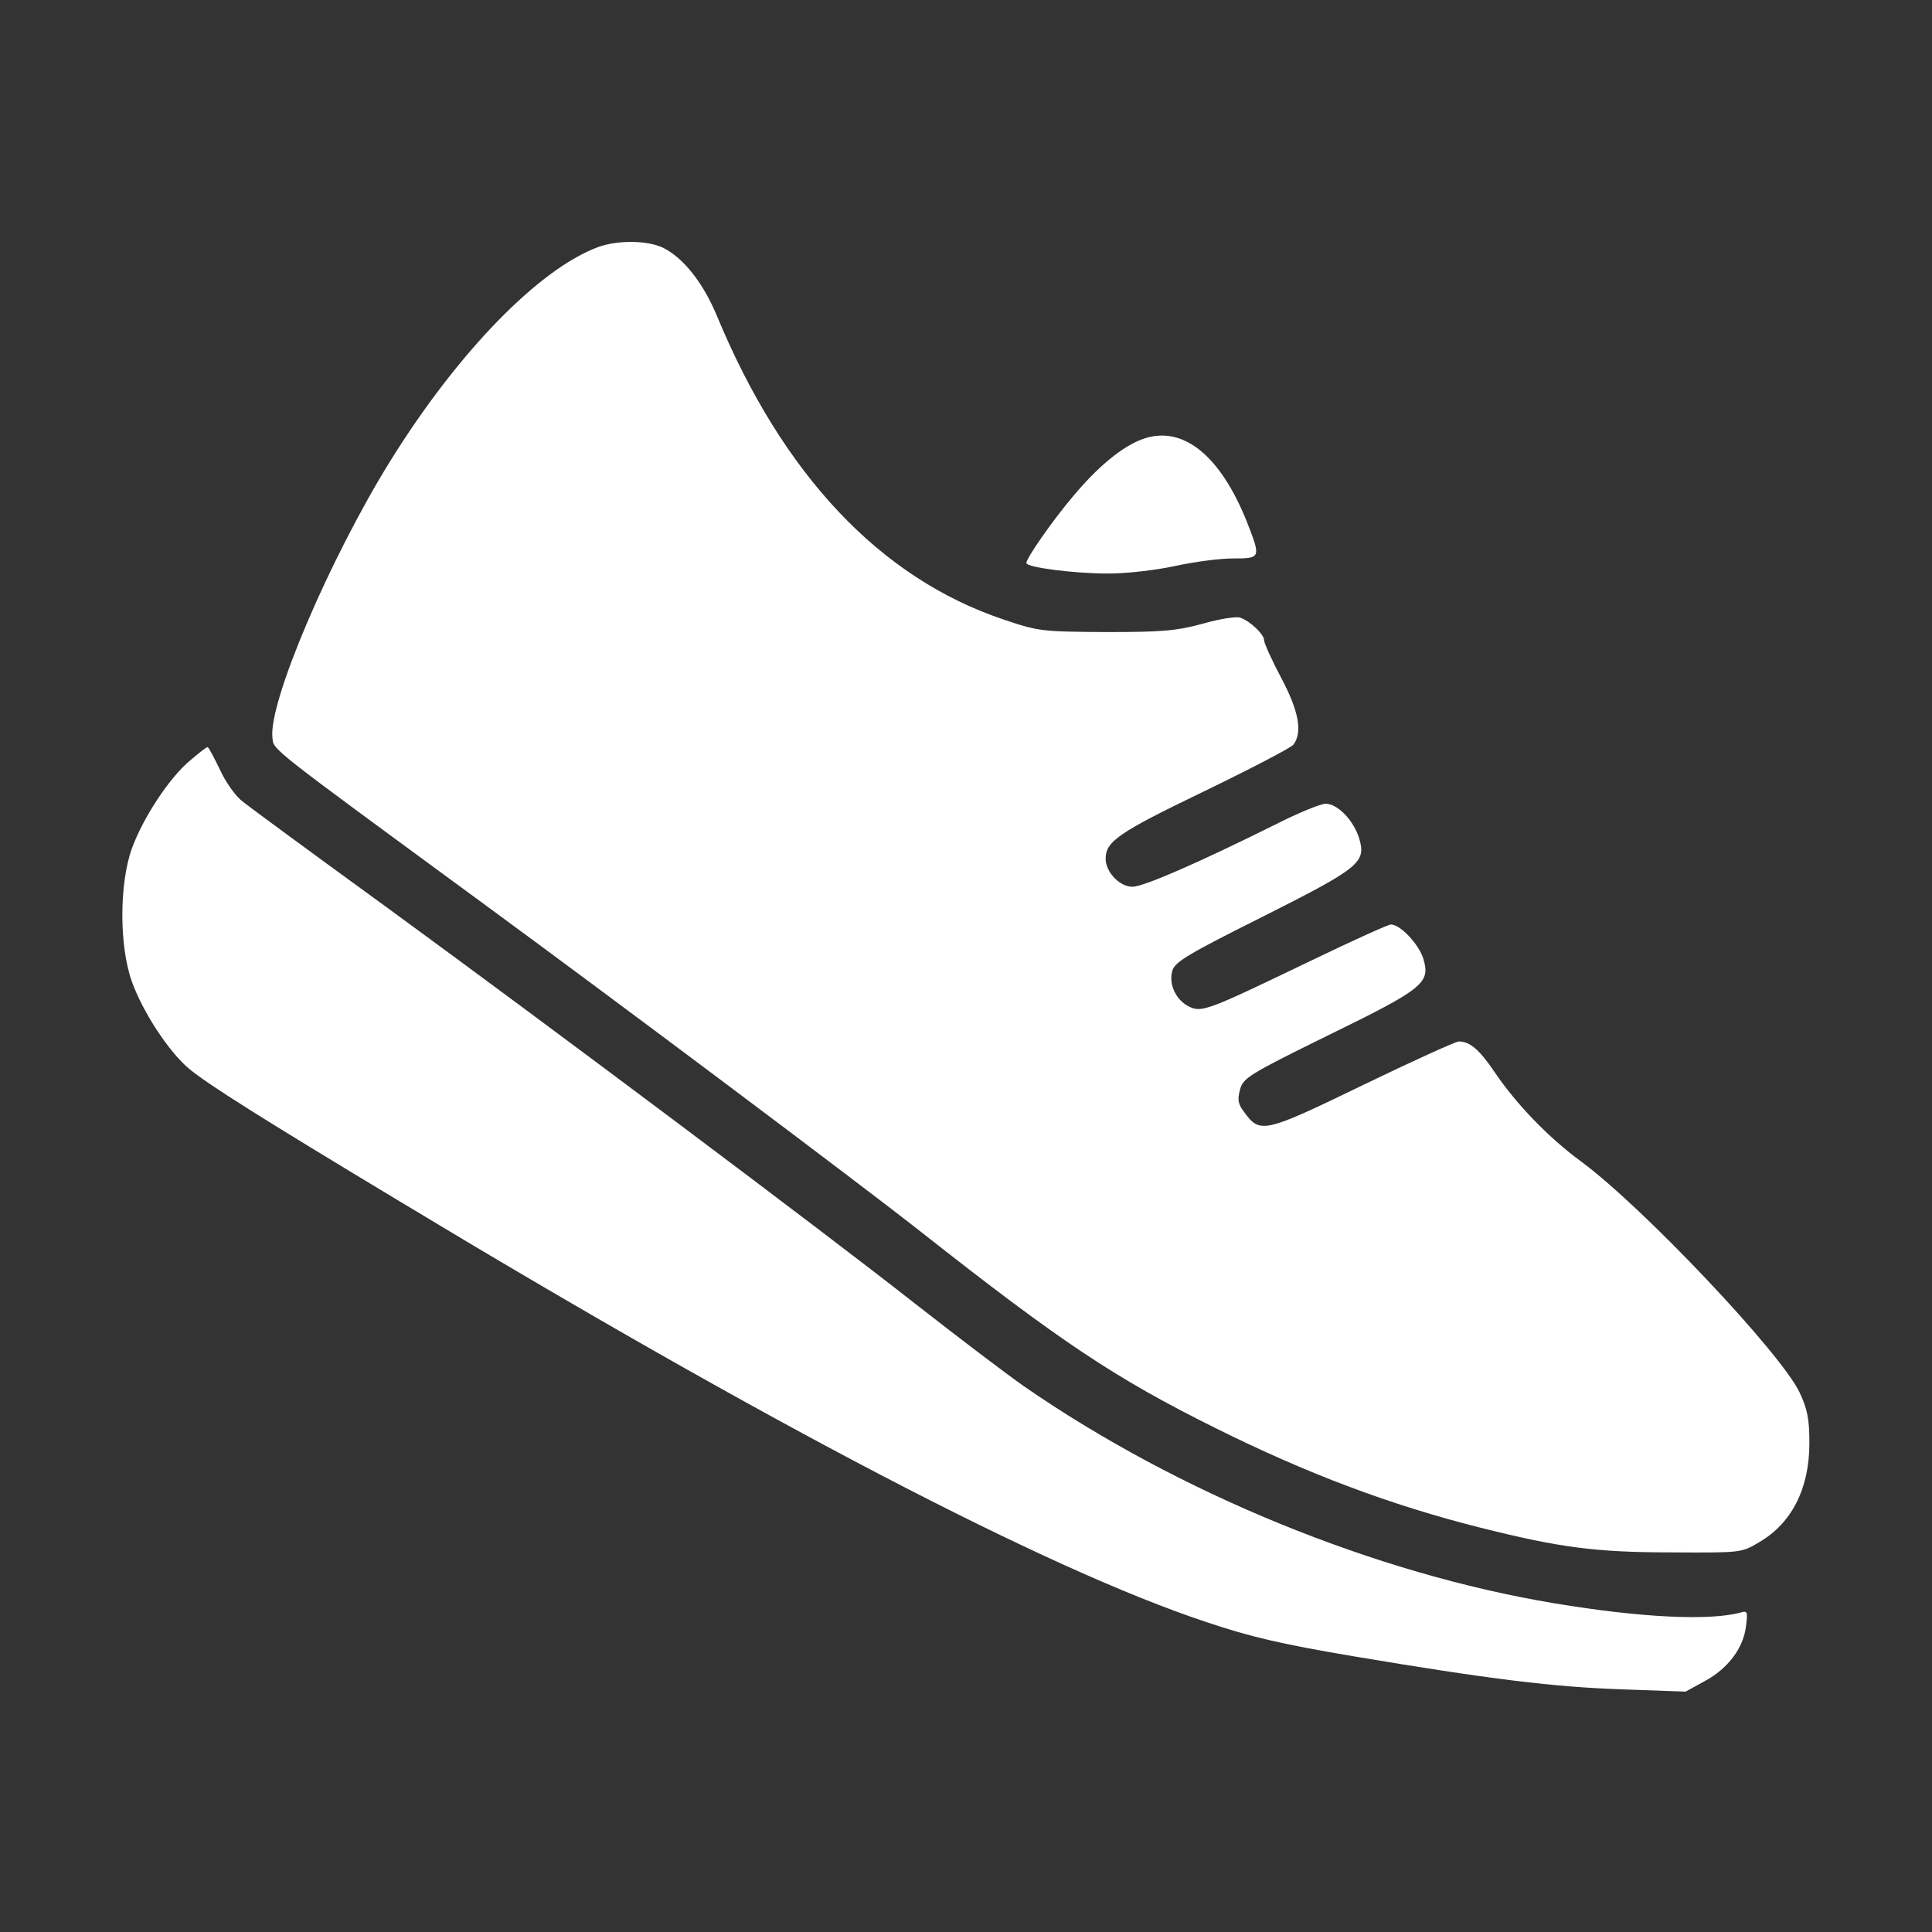 <?xml version="1.0" encoding="UTF-8"?> <svg xmlns="http://www.w3.org/2000/svg" width="53" height="53" viewBox="0 0 53 53" fill="none"><rect x="0" y="0" width="53" height="53" fill="#333333" stroke="none"/> <path d="M16.428 6.77C14.803 7.36 12.567 9.648 10.704 12.65C9.037 15.341 7.36 19.275 7.474 20.237C7.505 20.579 7.34 20.444 13.054 24.637C16.967 27.504 23.467 32.38 25.258 33.788C29.068 36.789 30.579 37.804 33.332 39.17C35.869 40.433 38.156 41.292 40.63 41.913C42.783 42.452 43.767 42.586 45.858 42.586C47.773 42.597 47.773 42.597 48.259 42.307C49.15 41.789 49.636 40.837 49.636 39.595C49.636 38.922 49.584 38.663 49.367 38.197C48.849 37.11 45.071 33.115 43.373 31.862C42.483 31.21 41.593 30.289 40.993 29.398C40.578 28.788 40.32 28.57 40.02 28.57C39.937 28.57 38.746 29.109 37.38 29.771C34.668 31.086 34.564 31.106 34.13 30.506C33.964 30.289 33.943 30.175 34.016 29.895C34.099 29.574 34.243 29.481 36.428 28.405C39.057 27.121 39.243 26.966 39.047 26.303C38.922 25.9 38.415 25.361 38.156 25.361C38.084 25.361 37.1 25.806 35.962 26.355C33.167 27.701 32.97 27.784 32.629 27.618C32.256 27.442 32.049 26.986 32.163 26.624C32.235 26.386 32.597 26.169 34.626 25.154C37.297 23.809 37.483 23.664 37.287 23.001C37.132 22.504 36.697 22.049 36.365 22.049C36.231 22.049 35.62 22.297 35.009 22.608C32.908 23.653 31.376 24.326 31.066 24.326C30.713 24.326 30.331 23.922 30.331 23.56C30.331 23.084 30.672 22.846 33.011 21.718C34.295 21.096 35.413 20.517 35.486 20.424C35.734 20.082 35.63 19.502 35.144 18.591C34.885 18.105 34.678 17.639 34.678 17.567C34.678 17.401 34.295 17.039 34.026 16.945C33.922 16.904 33.457 16.977 32.991 17.111C32.256 17.308 31.894 17.339 30.331 17.339C28.571 17.328 28.488 17.318 27.536 16.997C24.14 15.859 21.47 13.022 19.658 8.644C19.285 7.753 18.737 7.06 18.178 6.791C17.753 6.594 16.967 6.584 16.428 6.77Z" fill="white"></path> <path d="M31.334 12.049C30.775 12.256 30.113 12.805 29.43 13.623C28.87 14.285 28.156 15.31 28.156 15.444C28.156 15.569 29.492 15.734 30.392 15.734C30.92 15.734 31.707 15.641 32.235 15.527C32.752 15.414 33.456 15.32 33.819 15.32C34.595 15.32 34.595 15.31 34.202 14.306C33.467 12.474 32.431 11.646 31.334 12.049Z" fill="white"></path> <path d="M5.207 20.869C4.637 21.345 3.913 22.453 3.613 23.291C3.271 24.254 3.271 25.951 3.613 26.914C3.913 27.763 4.648 28.881 5.207 29.336C5.745 29.771 7.132 30.651 10.952 32.949C21.034 39.036 28.726 43.052 33.104 44.501C34.305 44.905 35.154 45.102 37.11 45.433C40.868 46.065 42.638 46.282 44.522 46.344L46.24 46.406L46.768 46.116C47.4 45.775 47.824 45.216 47.897 44.615C47.948 44.222 47.938 44.181 47.762 44.232C46.924 44.47 44.998 44.377 42.648 43.984C37.721 43.166 32.328 40.961 28.094 38.032C27.576 37.669 26.231 36.645 25.092 35.754C22.525 33.736 15.279 28.301 10.559 24.854C8.592 23.426 6.832 22.132 6.656 21.987C6.47 21.852 6.19 21.459 6.035 21.117C5.869 20.776 5.724 20.496 5.693 20.496C5.662 20.496 5.445 20.662 5.207 20.869Z" fill="white"></path> </svg> 